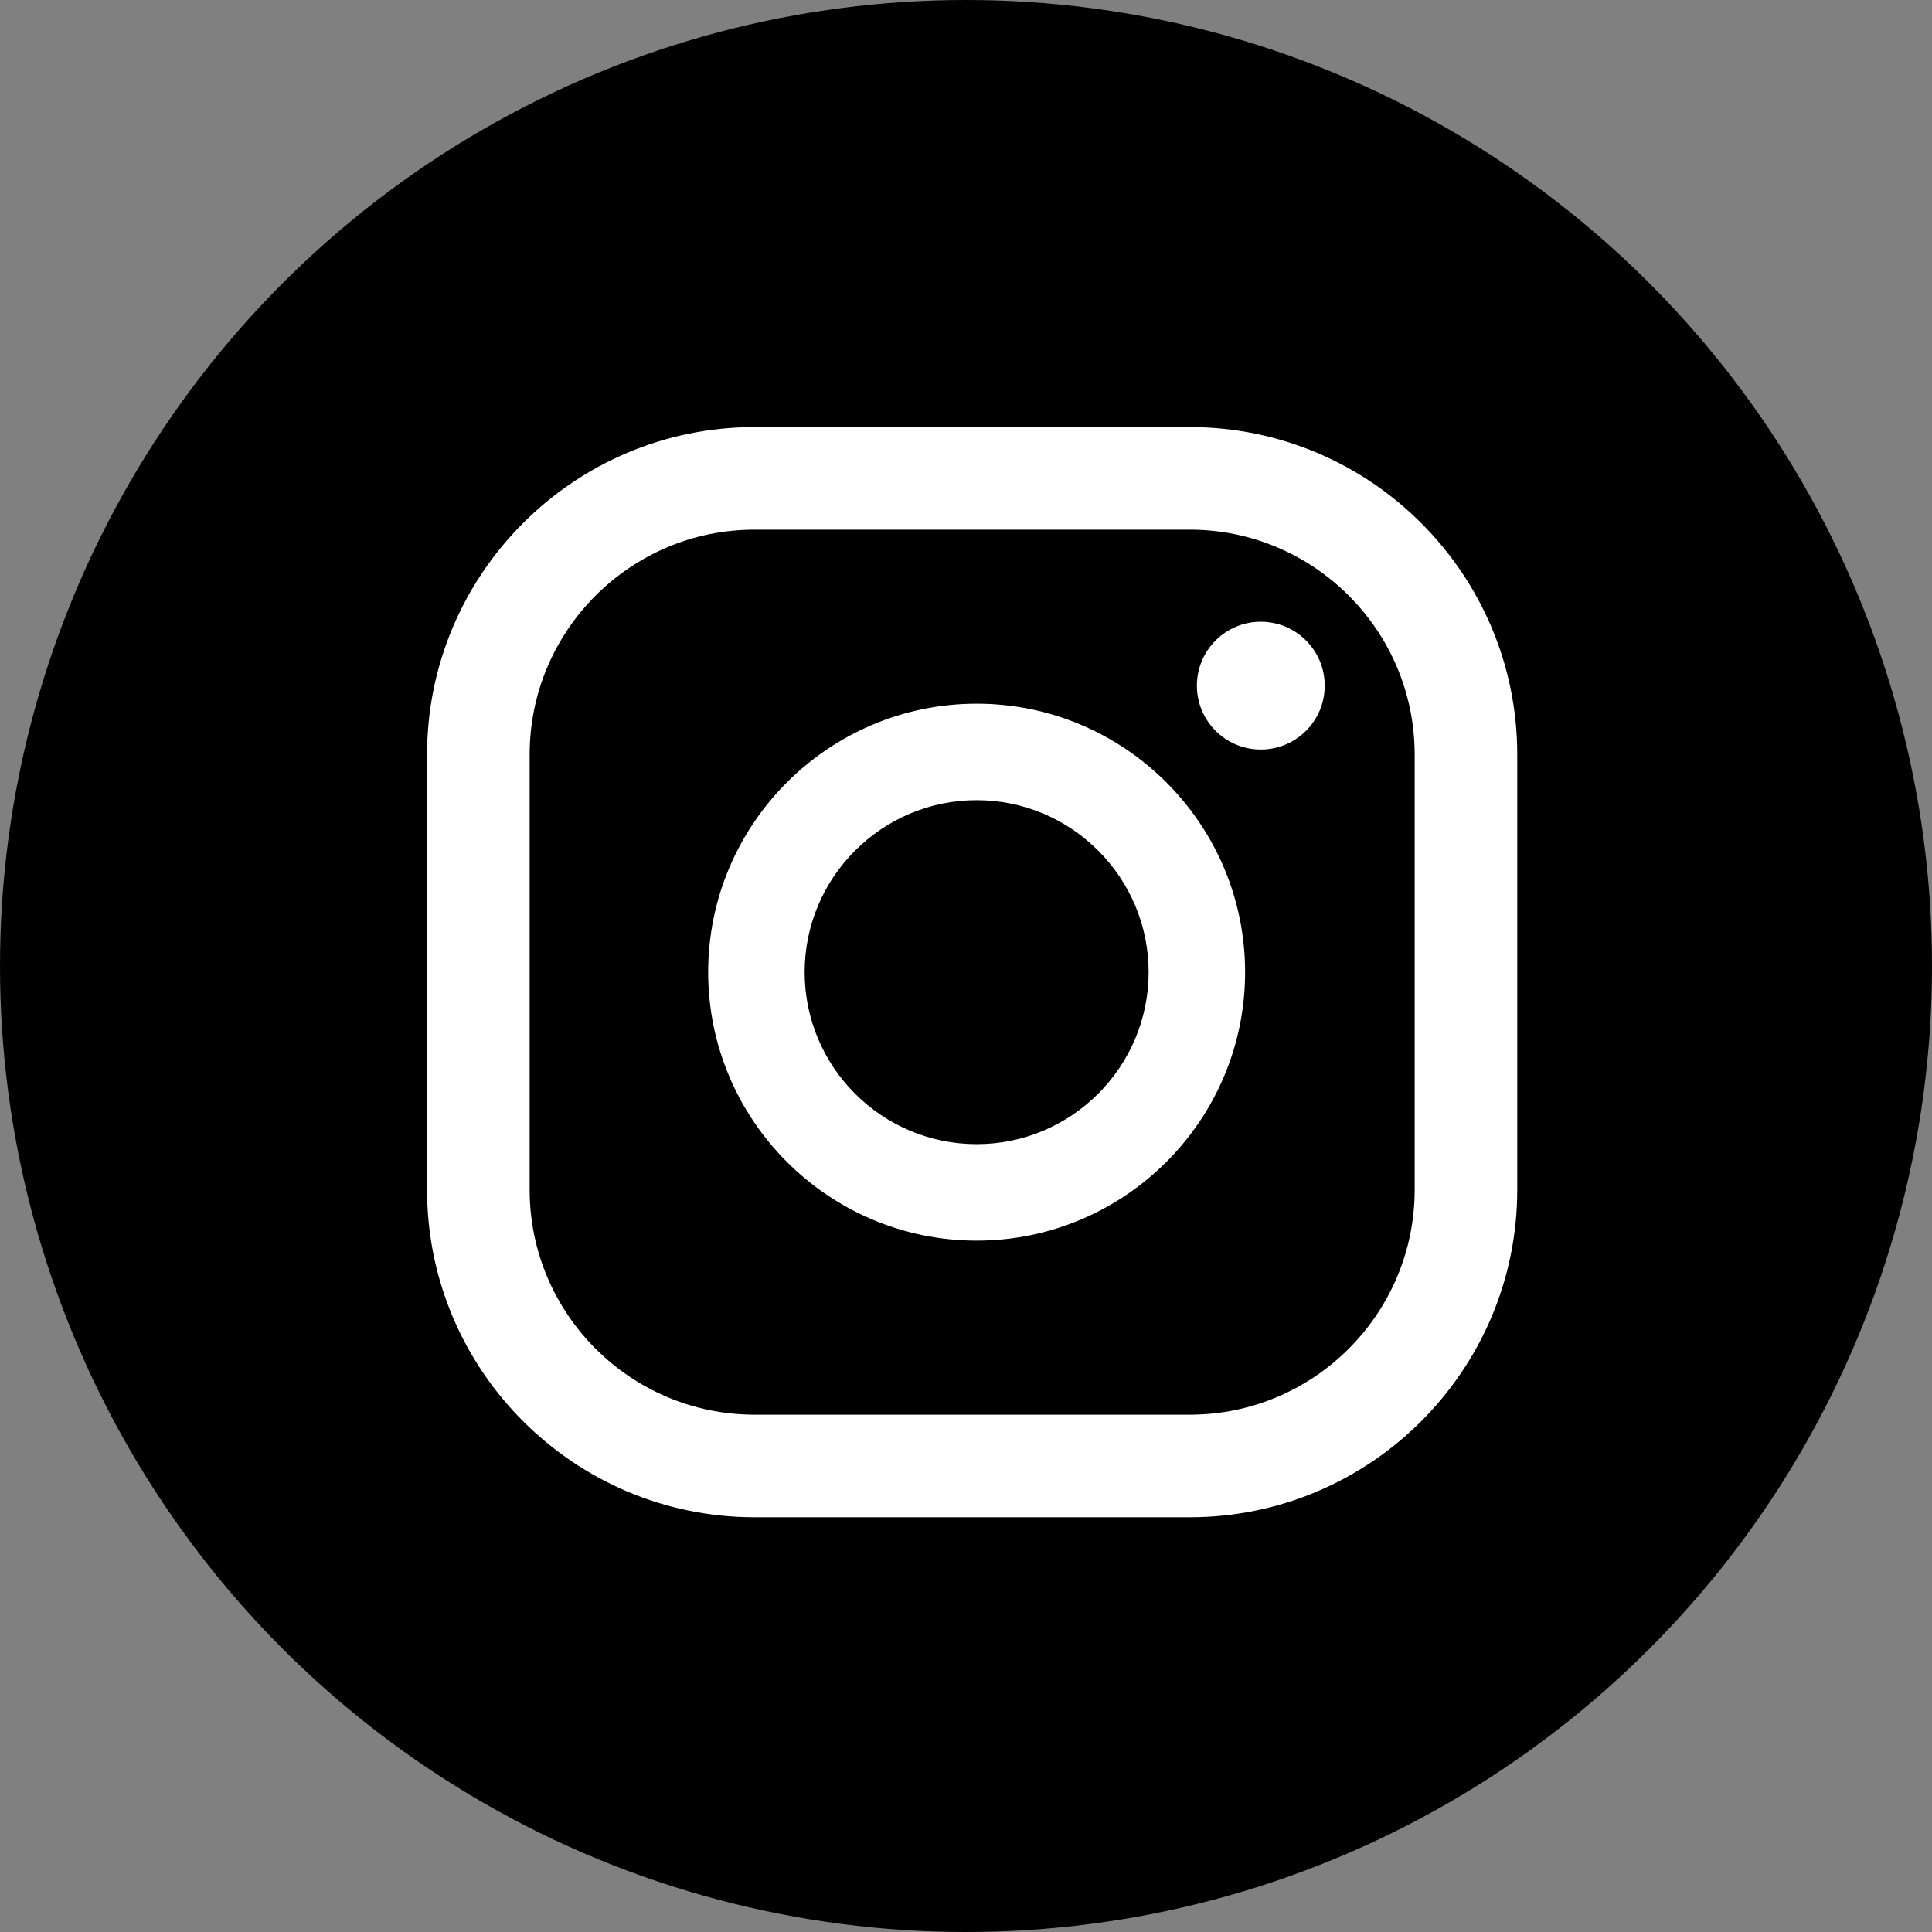<svg width="95" height="95" viewBox="0 0 95 95" fill="none" xmlns="http://www.w3.org/2000/svg">
<rect x="0" y="0" width="95" height="95" fill="#808080" stroke="none"/>
<circle cx="47.5" cy="47.5" r="47.5" fill="currentColor"/>
<path d="M61.995 30.572C60.261 30.572 58.853 31.978 58.853 33.714C58.853 35.45 60.261 36.856 61.995 36.856C63.731 36.856 65.139 35.45 65.139 33.714C65.139 31.978 63.731 30.572 61.995 30.572Z" fill="white"/>
<path d="M48.024 56.26C43.36 56.26 39.566 52.466 39.566 47.802C39.566 43.14 43.36 39.346 48.024 39.346C52.686 39.346 56.48 43.14 56.48 47.802C56.48 52.466 52.686 56.26 48.024 56.26ZM48.024 34.602C40.744 34.602 34.822 40.524 34.822 47.802C34.822 55.082 40.744 61.004 48.024 61.004C55.302 61.004 61.224 55.082 61.224 47.802C61.224 40.524 55.302 34.602 48.024 34.602Z" fill="white"/>
<path d="M37.102 26.044C31.004 26.044 26.044 31.004 26.044 37.102V58.504C26.044 64.602 31.004 69.562 37.102 69.562H58.504C64.602 69.562 69.562 64.602 69.562 58.504V37.102C69.562 31.004 64.602 26.044 58.504 26.044H37.102ZM58.504 74.606H37.102C28.224 74.606 21 67.382 21 58.504V37.102C21 28.222 28.224 21 37.102 21H58.504C67.382 21 74.606 28.222 74.606 37.102V58.504C74.606 67.382 67.382 74.606 58.504 74.606Z" fill="white"/>
</svg>
